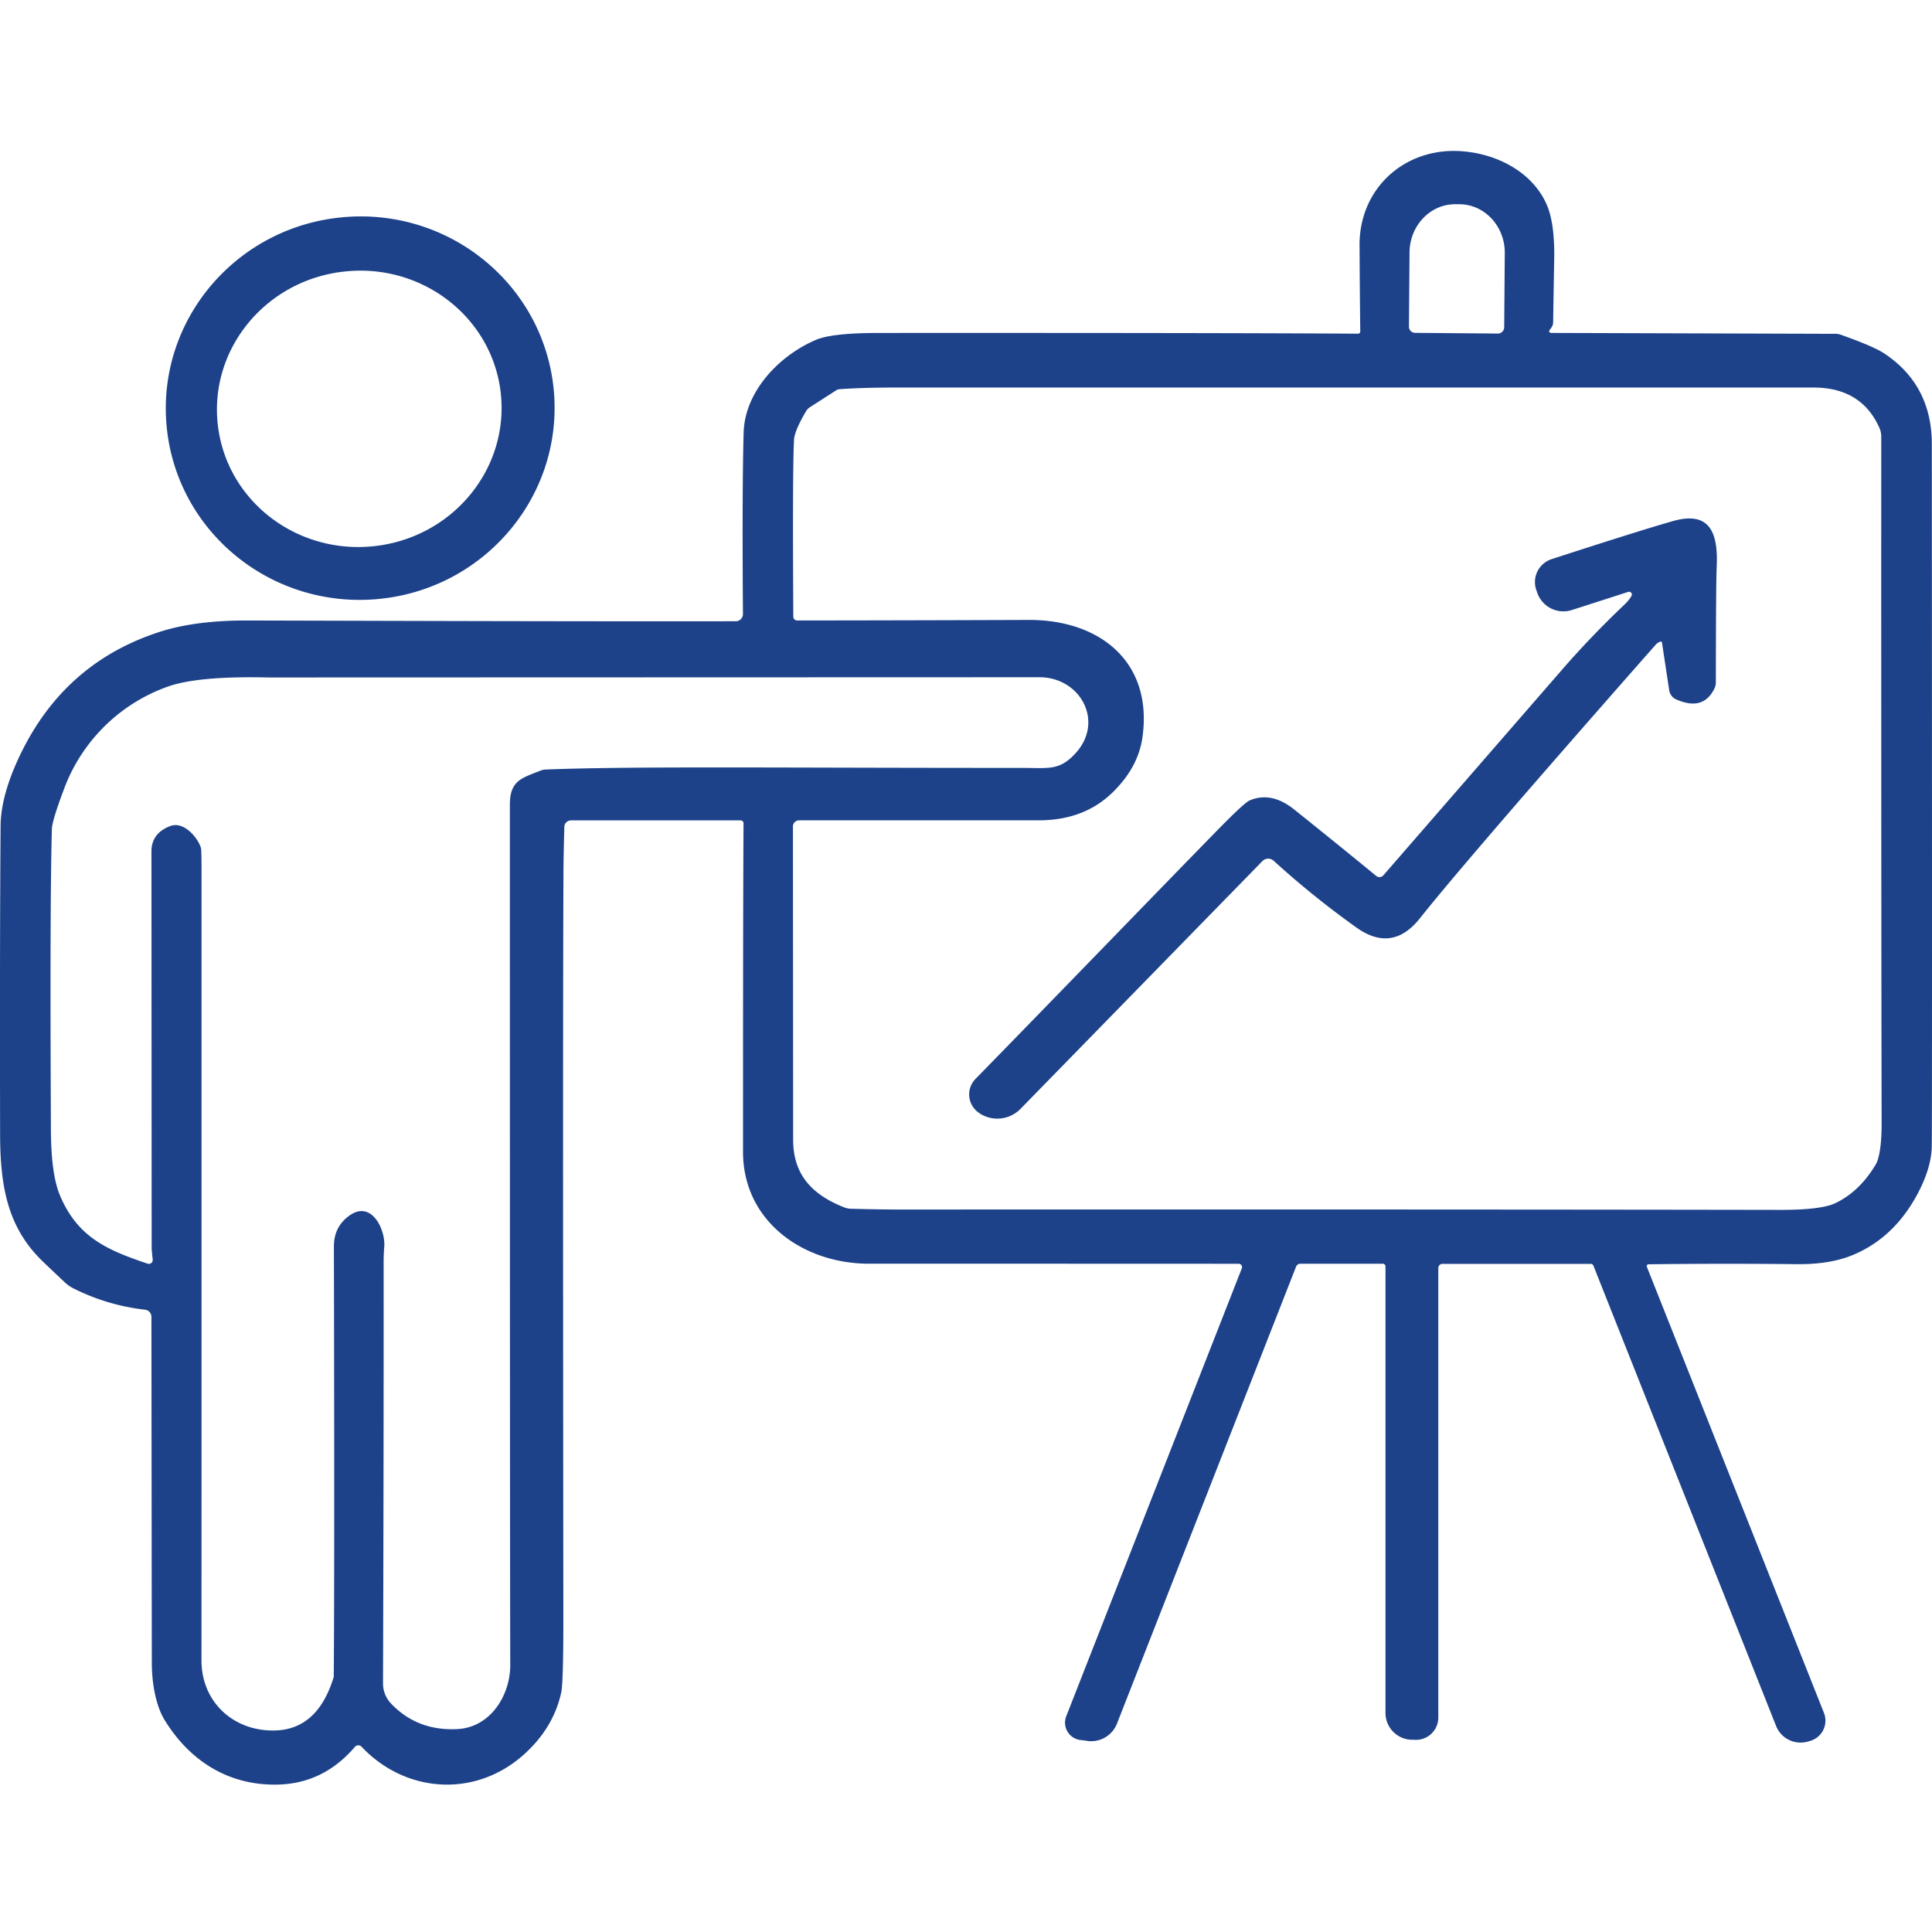 <svg xmlns="http://www.w3.org/2000/svg" width="56" height="56" fill="none"><g fill="#1D428A" clip-path="url(#a)"><path d="M44.916 9.566a.052.052 0 0 0 .042.084l8.254.026c.042 0 .086.007.126.02.642.227 1.07.41 1.283.552.915.61 1.372 1.484 1.374 2.618.007 13.326.007 20.12-.002 20.385-.014.424-.157.886-.429 1.386-.456.84-1.081 1.421-1.872 1.745-.446.184-1.001.271-1.663.26a181.397 181.397 0 0 0-4.245.004.054.054 0 0 0-.049.073l5.133 12.93a.61.61 0 0 1-.403.813l-.07.02a.763.763 0 0 1-.915-.456l-5.294-13.34a.084.084 0 0 0-.078-.052H41.81a.121.121 0 0 0-.12.122v13.029a.646.646 0 0 1-.714.642h-.075a.777.777 0 0 1-.742-.775V36.707a.078.078 0 0 0-.077-.077h-2.39a.133.133 0 0 0-.125.086L32.376 49.96a.803.803 0 0 1-.919.491l-.135-.015a.507.507 0 0 1-.416-.69l5.089-12.983a.096.096 0 0 0-.09-.131c-.777-.002-4.35-.003-10.722-.003-1.883 0-3.646-1.213-3.646-3.245 0-4.508.003-7.68.015-9.518a.087.087 0 0 0-.087-.087h-4.912a.195.195 0 0 0-.196.19 101.05 101.05 0 0 0-.023 1.06c-.016 2.601-.017 9.902-.005 21.902 0 1.23-.02 1.94-.062 2.13-.154.694-.52 1.296-1.098 1.809-1.407 1.247-3.416 1.107-4.689-.24a.13.13 0 0 0-.192.003c-.607.71-1.353 1.073-2.233 1.094-1.417.035-2.548-.675-3.281-1.867-.263-.427-.371-1.085-.373-1.636-.002-.637-.005-3.988-.012-10.055a.207.207 0 0 0-.187-.207 6.137 6.137 0 0 1-2.053-.607c-.105-.051-.2-.117-.284-.198-.159-.149-.362-.341-.607-.576C.222 35.596.007 34.4.003 32.887-.005 29.242 0 26.258.017 23.94c.004-.527.153-1.126.448-1.8.85-1.935 2.244-3.212 4.185-3.832.686-.218 1.524-.325 2.516-.323 4.664.012 9.352.028 14.159.022a.208.208 0 0 0 .21-.21c-.018-2.469-.01-4.224.02-5.267.038-1.18 1.016-2.215 2.09-2.677.31-.133.905-.2 1.789-.202 6.623-.003 11.266.004 13.931.021a.063.063 0 0 0 .063-.063 334.62 334.62 0 0 1-.021-2.562c.028-1.634 1.348-2.787 2.971-2.663 1.03.079 2.02.604 2.438 1.51.17.364.247.912.233 1.642-.012.696-.023 1.296-.03 1.799a.274.274 0 0 1-.052.162l-.051.069Zm-3.897.082 2.397.02c.1 0 .182-.08.184-.18l.017-2.148c.007-.777-.579-1.413-1.309-1.42h-.119c-.73-.007-1.326.618-1.333 1.395l-.017 2.15a.18.18 0 0 0 .18.183ZM23.1 17.985c2.044-.002 4.284-.007 6.72-.016 2.042-.007 3.592 1.2 3.298 3.379-.078.593-.369 1.134-.87 1.622-.558.544-1.279.812-2.162.807h-6.92c-.1 0-.182.08-.182.18l.006 9.077c0 1.013.542 1.593 1.484 1.964.06.022.122.036.185.038.59.016 1.145.025 1.66.023 11.017-.005 19.436 0 25.258.01.801.002 1.339-.063 1.61-.19.47-.22.86-.592 1.174-1.112a.768.768 0 0 0 .072-.164c.072-.243.108-.593.107-1.05-.01-4.791-.013-11.424-.011-19.897a.625.625 0 0 0-.058-.264c-.348-.772-.983-1.159-1.905-1.159H25.883c-.62.002-1.144.018-1.57.05a.13.13 0 0 0-.062.022l-.776.499a.338.338 0 0 0-.113.119c-.222.376-.338.654-.347.831-.03.57-.037 2.279-.02 5.122 0 .06.046.107.106.107M4.427 36.51a5.695 5.695 0 0 1-.031-.326L4.39 24.678c0-.352.182-.597.546-.735.39-.147.796.333.889.635.012.039.017.308.017.81 0 12.819 0 20.398-.002 22.74 0 1.207.93 2.056 2.118 2.031.831-.016 1.401-.528 1.711-1.538a.097.097 0 0 0 .005-.03c.016-1.877.018-6.028.004-12.453-.002-.393.152-.696.46-.911.635-.443 1.04.415 1 .915a5 5 0 0 0-.018.441c.002 3.813-.004 7.885-.018 12.216 0 .21.08.412.22.566.507.54 1.149.792 1.931.754.957-.046 1.538-.971 1.537-1.86-.008-2.736-.011-11.048-.011-24.937 0-.702.347-.768.88-.982a.477.477 0 0 1 .161-.035c2.58-.101 6.944-.045 13.797-.047.782 0 1.09.088 1.56-.427.84-.919.139-2.201-1.051-2.201l-22.336.007c-1.346-.032-2.315.054-2.905.257a4.99 4.99 0 0 0-3.015 2.938c-.24.633-.36 1.03-.366 1.192-.04 1.379-.05 4.296-.028 8.75.005.857.094 1.489.27 1.895.514 1.198 1.36 1.564 2.535 1.96a.112.112 0 0 0 .145-.12Z"/><path d="M16.058 11.389c.241 3.059-2.08 5.738-5.182 5.981-3.103.245-5.812-2.037-6.053-5.097-.242-3.06 2.079-5.738 5.181-5.982 3.103-.245 5.812 2.037 6.054 5.098Zm-1.54.03c-.232-2.2-2.256-3.79-4.522-3.55-2.267.237-3.917 2.213-3.686 4.412.231 2.2 2.256 3.79 4.522 3.551 2.266-.238 3.916-2.214 3.685-4.413ZM48.122 18.599a.39.39 0 0 0-.117.072c-3.63 4.12-5.912 6.768-6.848 7.946-.535.674-1.151.763-1.846.264a25.808 25.808 0 0 1-2.392-1.93.235.235 0 0 0-.328.009l-7.01 7.18a.94.94 0 0 1-1.181.135l-.016-.013a.643.643 0 0 1-.108-.99c2.346-2.4 5.283-5.44 6.94-7.136.565-.58.901-.891 1.006-.935.42-.178.849-.09 1.288.26.877.703 1.67 1.345 2.38 1.928a.149.149 0 0 0 .208-.018l5.185-5.967a26.964 26.964 0 0 1 1.8-1.876c.085-.082.155-.166.206-.252.038-.065-.023-.142-.093-.12l-1.634.526a.802.802 0 0 1-1-.49l-.022-.063a.699.699 0 0 1 .435-.922c1.762-.573 2.938-.94 3.526-1.106 1.08-.303 1.3.372 1.259 1.314-.016.33-.023 1.454-.025 3.369a.392.392 0 0 1-.038.166c-.216.448-.585.556-1.111.323a.347.347 0 0 1-.203-.264l-.21-1.384a.036.036 0 0 0-.051-.026Z"/></g><defs><clipPath id="a"><path fill="#fff" d="M0 0h56v56H0z"/></clipPath></defs></svg>